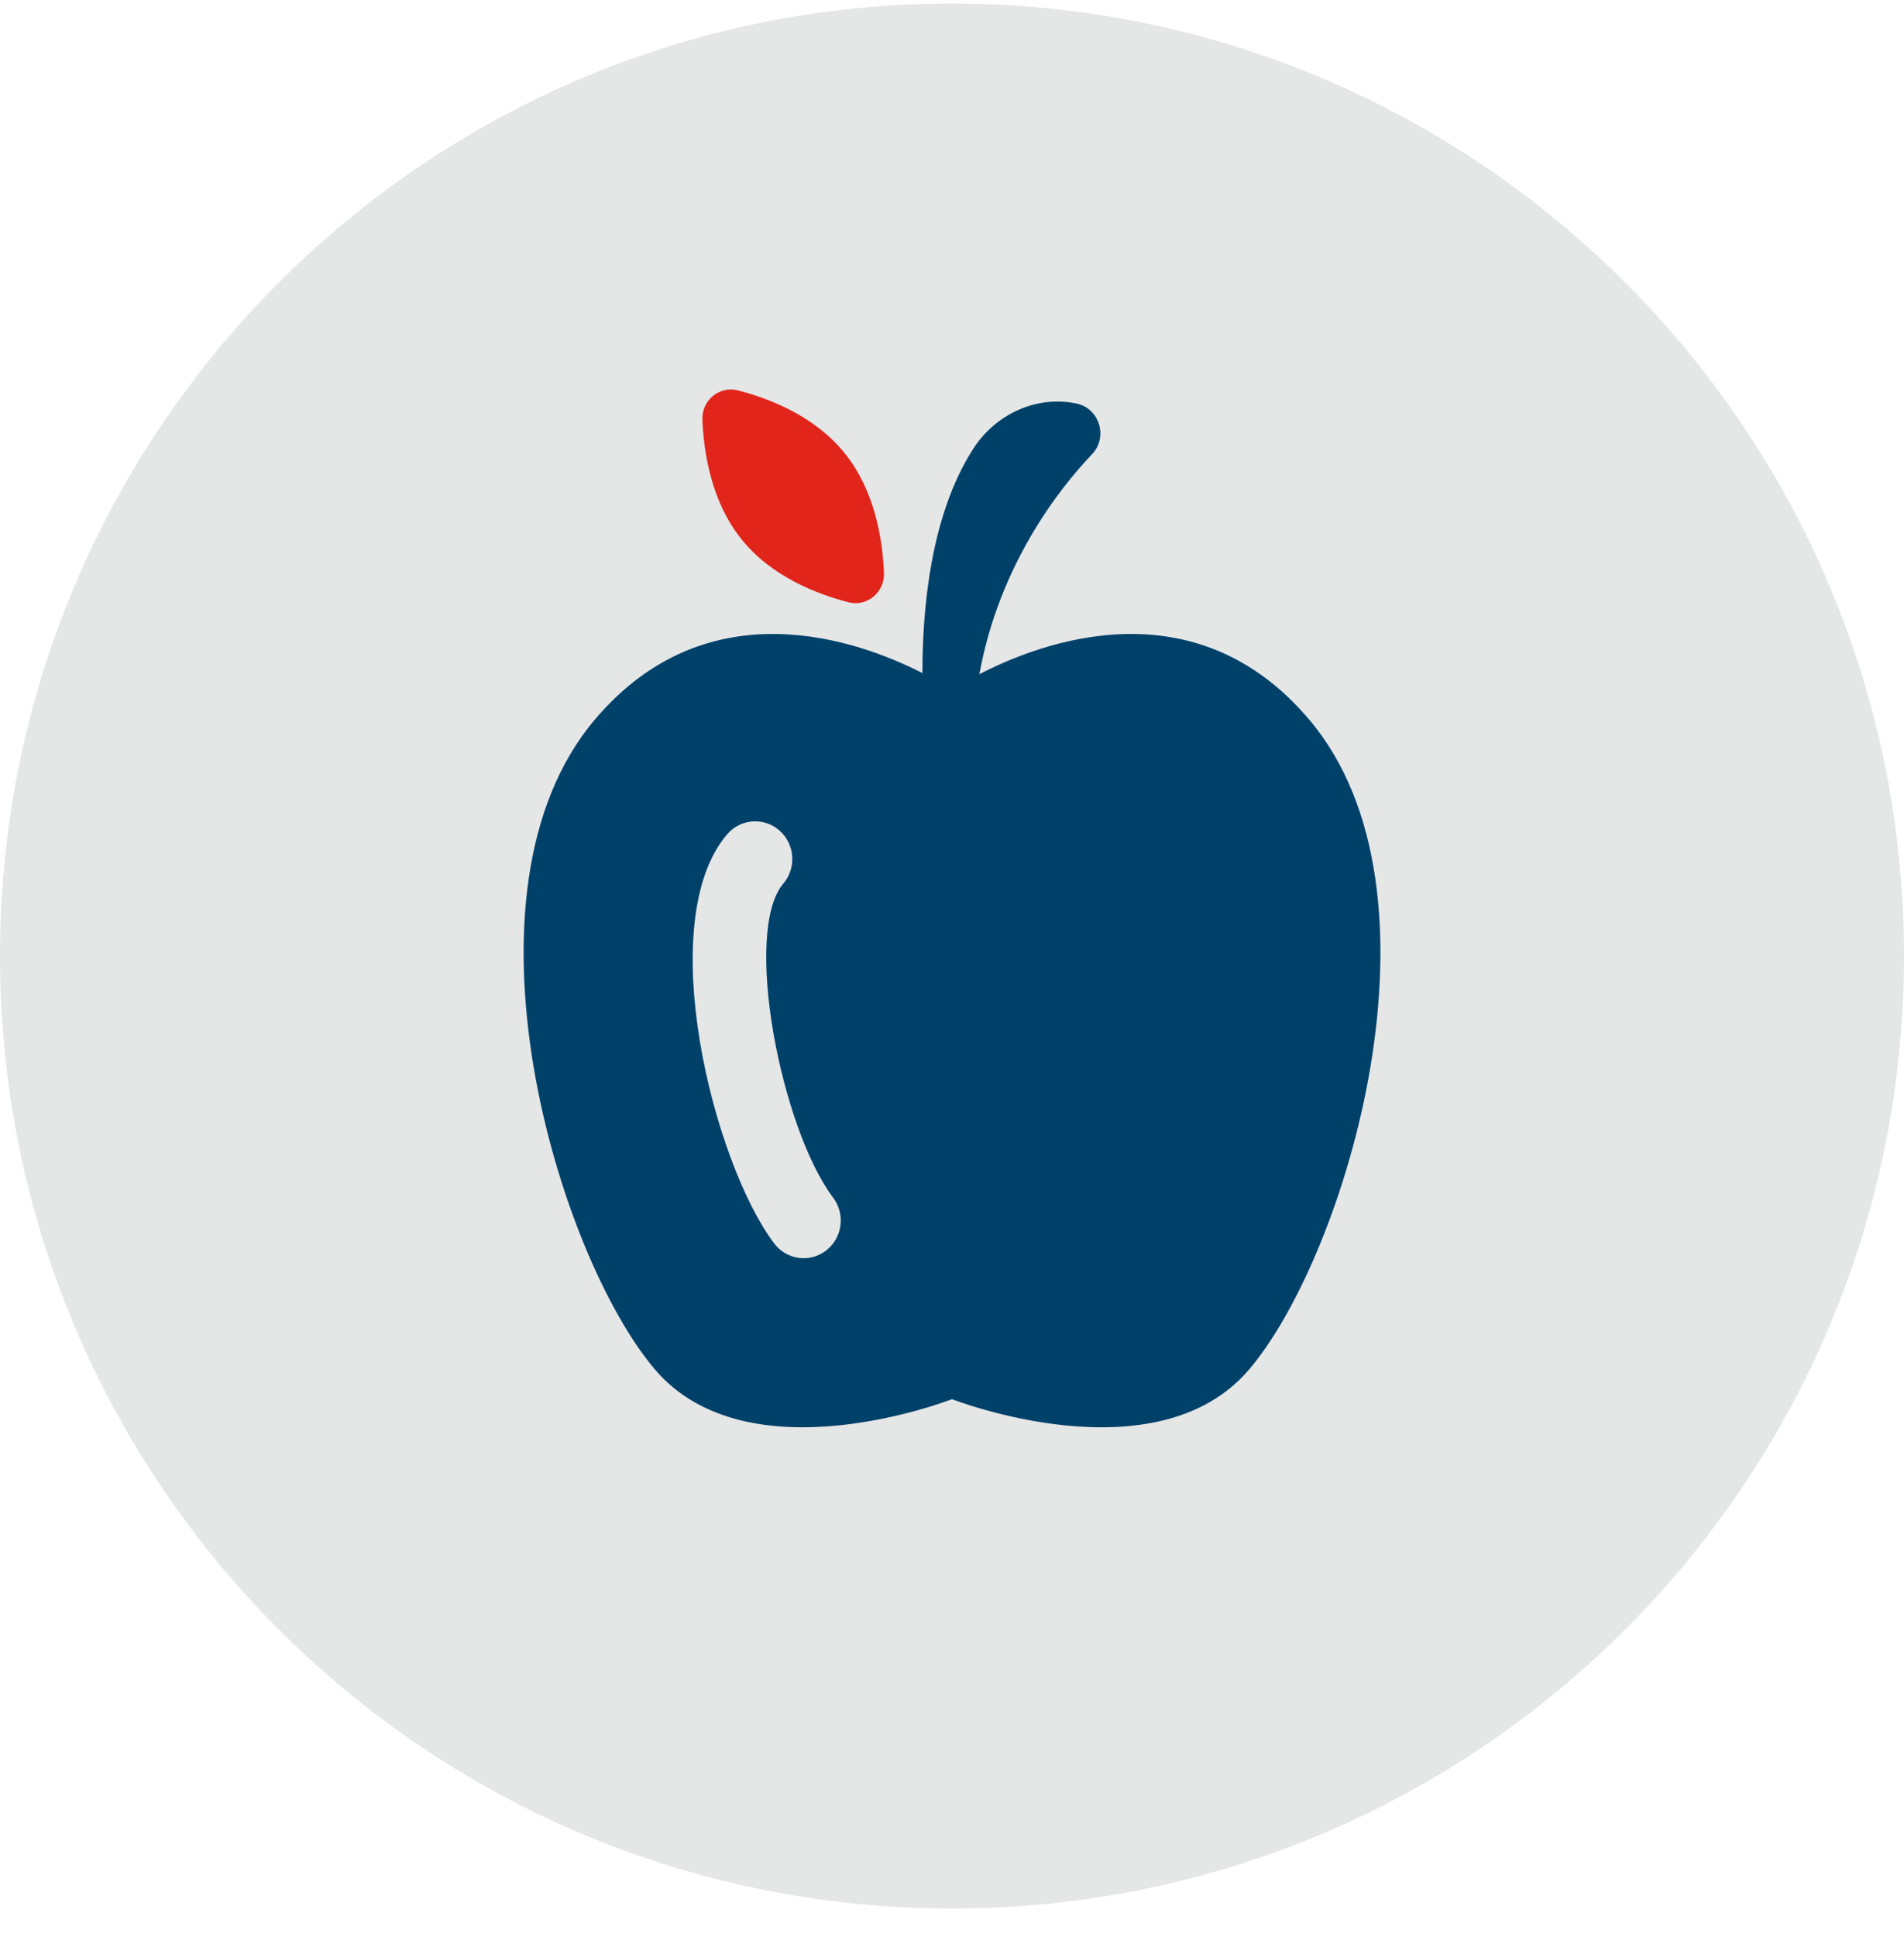 <svg width="60" height="61" viewBox="0 0 60 61" fill="none" xmlns="http://www.w3.org/2000/svg">
<path d="M0 30.111C0 13.542 13.431 0.111 30 0.111V0.111C46.569 0.111 60 13.542 60 30.111V30.111C60 46.679 46.569 60.111 30 60.111V60.111C13.431 60.111 0 46.679 0 30.111V30.111Z" fill="#E5E6E6"/>
<g clip-path="url(#clip0_2229_3126)">
<path d="M26.735 18.969C27.319 19.119 27.878 18.659 27.856 18.048C27.816 17.017 27.579 15.475 26.631 14.29C25.683 13.104 24.241 12.549 23.256 12.296C22.671 12.146 22.111 12.606 22.135 13.217C22.175 14.248 22.412 15.791 23.36 16.977C24.307 18.161 25.749 18.715 26.735 18.967V18.969Z" fill="#E1251B"/>
<path d="M41.248 22.655C37.629 18.392 32.797 20.233 30.863 21.235C31.484 17.811 33.363 15.406 34.412 14.307C34.931 13.762 34.642 12.847 33.909 12.707C33.869 12.699 33.827 12.692 33.784 12.684C32.565 12.489 31.347 13.085 30.672 14.131C29.319 16.226 29.065 19.208 29.068 21.199C27.088 20.189 22.33 18.444 18.753 22.655C14.129 28.101 17.575 39.514 20.628 43.12C23.566 46.592 30 44.068 30 44.068C30 44.068 36.434 46.593 39.374 43.12C42.426 39.515 45.873 28.101 41.248 22.655ZM26.035 39.385C25.823 39.548 25.573 39.628 25.326 39.628C24.974 39.628 24.625 39.466 24.394 39.16C22.471 36.606 20.573 29.031 22.91 26.281C23.333 25.785 24.071 25.729 24.561 26.156C25.049 26.583 25.106 27.332 24.685 27.829C23.402 29.339 24.601 35.524 26.255 37.723C26.647 38.245 26.547 38.989 26.035 39.385Z" fill="#00416A"/>
</g>
<defs>
<clipPath id="clip0_2229_3126">
<rect width="27" height="32.684" fill="white" transform="translate(16.5 12.269)"/>
</clipPath>
</defs>
</svg>

